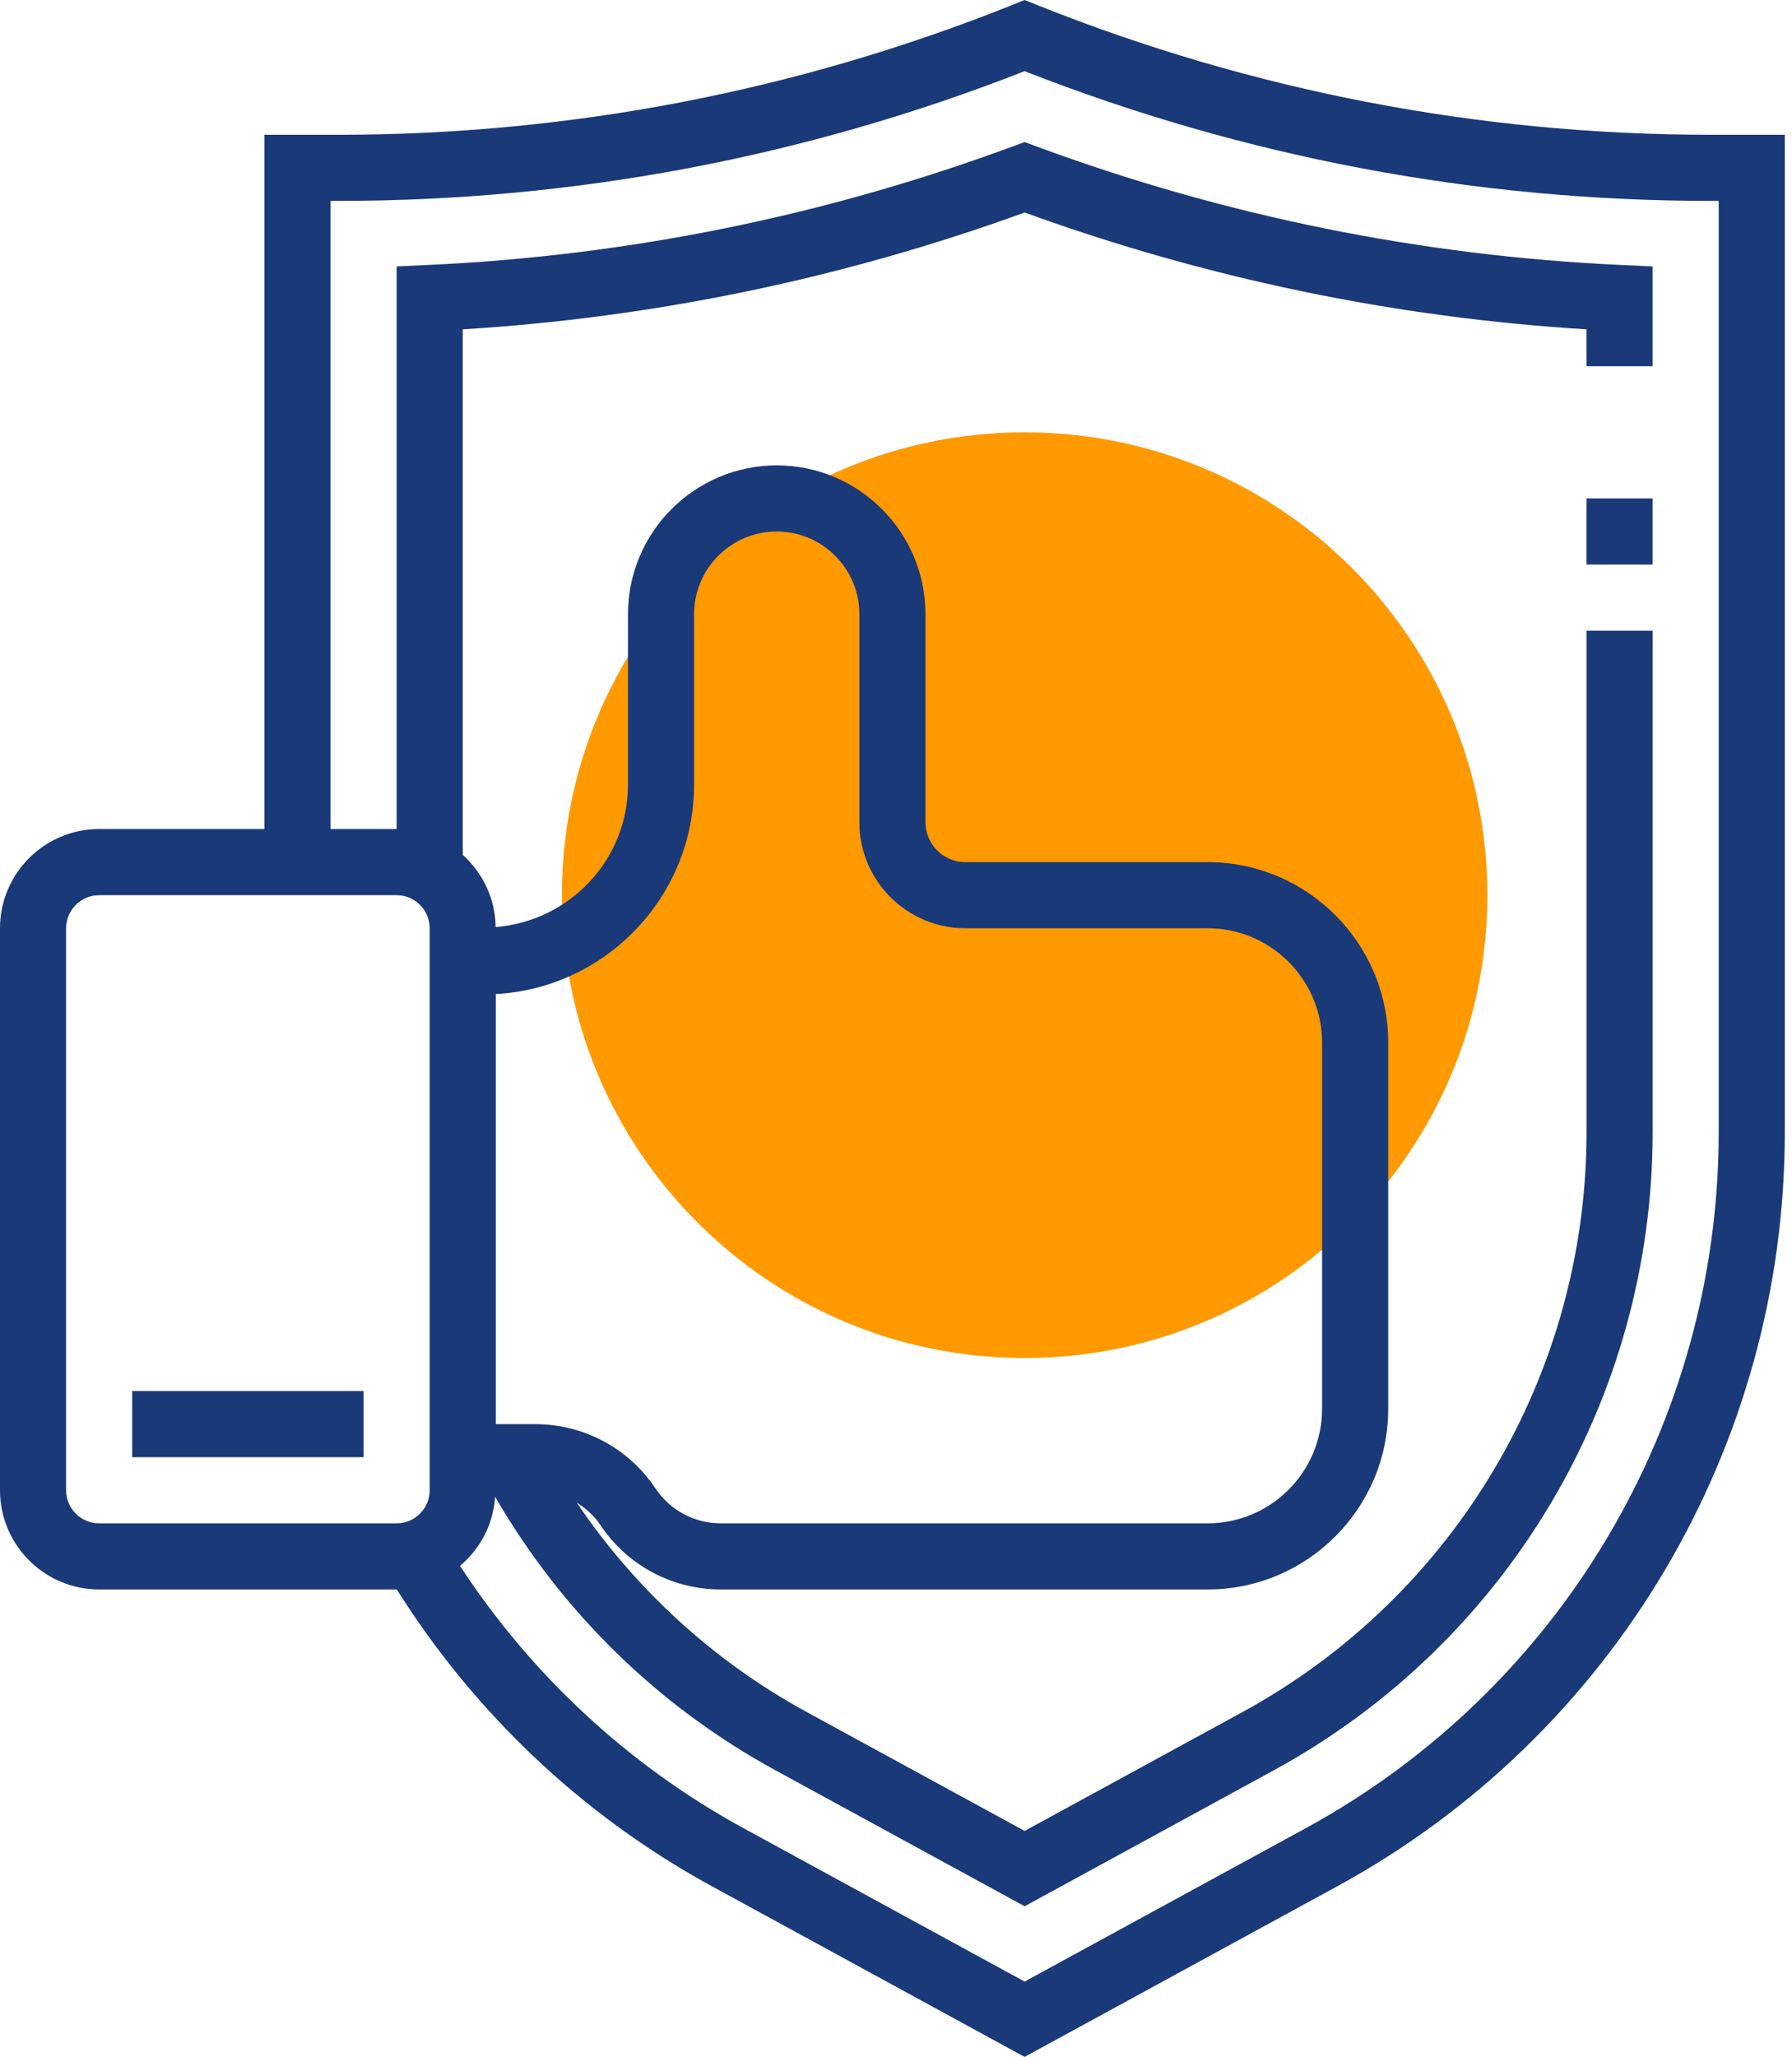 <svg fill="none" viewBox="0 0 61 70" height="70" width="61" xmlns="http://www.w3.org/2000/svg">
  <path fill="#FF9900" d="M34.879 46.216C43.578 46.216 50.63 39.164 50.63 30.464C50.63 21.765 43.578 14.713 34.879 14.713C26.179 14.713 19.127 21.765 19.127 30.464C19.127 39.164 26.179 46.216 34.879 46.216Z"></path>
  <path fill="#193979" d="M58.248 4.587C50.35 4.587 42.628 3.1 35.297 0.168L34.878 0L34.461 0.168C27.129 3.1 19.407 4.587 11.509 4.587H9.001V28.214H3.375C1.514 28.214 0 29.729 0 31.59V50.717C0 52.577 1.514 54.092 3.375 54.092H13.501C13.503 54.092 13.504 54.092 13.507 54.092C16.164 58.314 19.847 61.802 24.237 64.195L34.878 70L45.519 64.195C54.918 59.07 60.755 49.235 60.755 38.529V4.587H58.248ZM2.25 50.717V31.59C2.25 30.97 2.754 30.465 3.375 30.465H13.501C14.122 30.465 14.626 30.97 14.626 31.59V50.717C14.626 51.337 14.122 51.842 13.501 51.842H3.375C2.754 51.842 2.25 51.337 2.25 50.717ZM16.877 33.83C20.633 33.626 23.627 30.505 23.627 26.699V20.901C23.627 19.351 24.889 18.088 26.44 18.088C27.992 18.088 29.253 19.351 29.253 20.901V27.983C29.253 29.972 30.871 31.59 32.86 31.59H41.108C43.256 31.59 45.004 33.337 45.004 35.486V47.945C45.004 50.094 43.256 51.842 41.108 51.842H24.531C23.637 51.842 22.809 51.397 22.313 50.655C21.399 49.285 19.87 48.467 18.223 48.467H16.877V33.83ZM58.505 38.529C58.505 48.41 53.117 57.489 44.443 62.22L34.878 67.437L25.314 62.22C21.399 60.084 18.092 57.009 15.659 53.29C16.342 52.716 16.791 51.883 16.854 50.938C19.125 54.855 22.394 58.063 26.392 60.244L34.879 64.874L43.365 60.244C51.317 55.907 56.256 47.587 56.256 38.53V21.464H54.006V38.531C54.006 46.763 49.516 54.327 42.289 58.268L34.879 62.31L27.468 58.268C24.298 56.539 21.635 54.095 19.633 51.139C19.947 51.335 20.229 51.585 20.441 51.904C21.355 53.274 22.884 54.092 24.531 54.092H41.108C44.498 54.092 47.255 51.334 47.255 47.945V35.486C47.255 32.097 44.498 29.34 41.108 29.34H32.86C32.112 29.34 31.503 28.731 31.503 27.983V20.901C31.503 18.11 29.232 15.838 26.44 15.838C23.649 15.838 21.377 18.11 21.377 20.901V26.698C21.377 29.263 19.387 31.349 16.872 31.55C16.861 30.573 16.428 29.702 15.752 29.092V11.208C22.286 10.807 28.714 9.471 34.878 7.232C41.043 9.471 47.469 10.807 54.005 11.208V12.463H56.255V9.067L55.182 9.018C48.37 8.706 41.67 7.347 35.269 4.979L34.878 4.834L34.488 4.978C28.084 7.346 21.384 8.705 14.574 9.017L13.501 9.067V28.215H11.251V6.837H11.508C19.545 6.837 27.404 5.352 34.878 2.422C42.352 5.352 50.211 6.837 58.248 6.837H58.505V38.529H58.505Z"></path>
  <path fill="#193979" d="M56.255 16.963H54.005V19.213H56.255V16.963Z"></path>
  <path fill="#193979" d="M12.376 47.341H4.5V49.591H12.376V47.341Z"></path>
</svg>